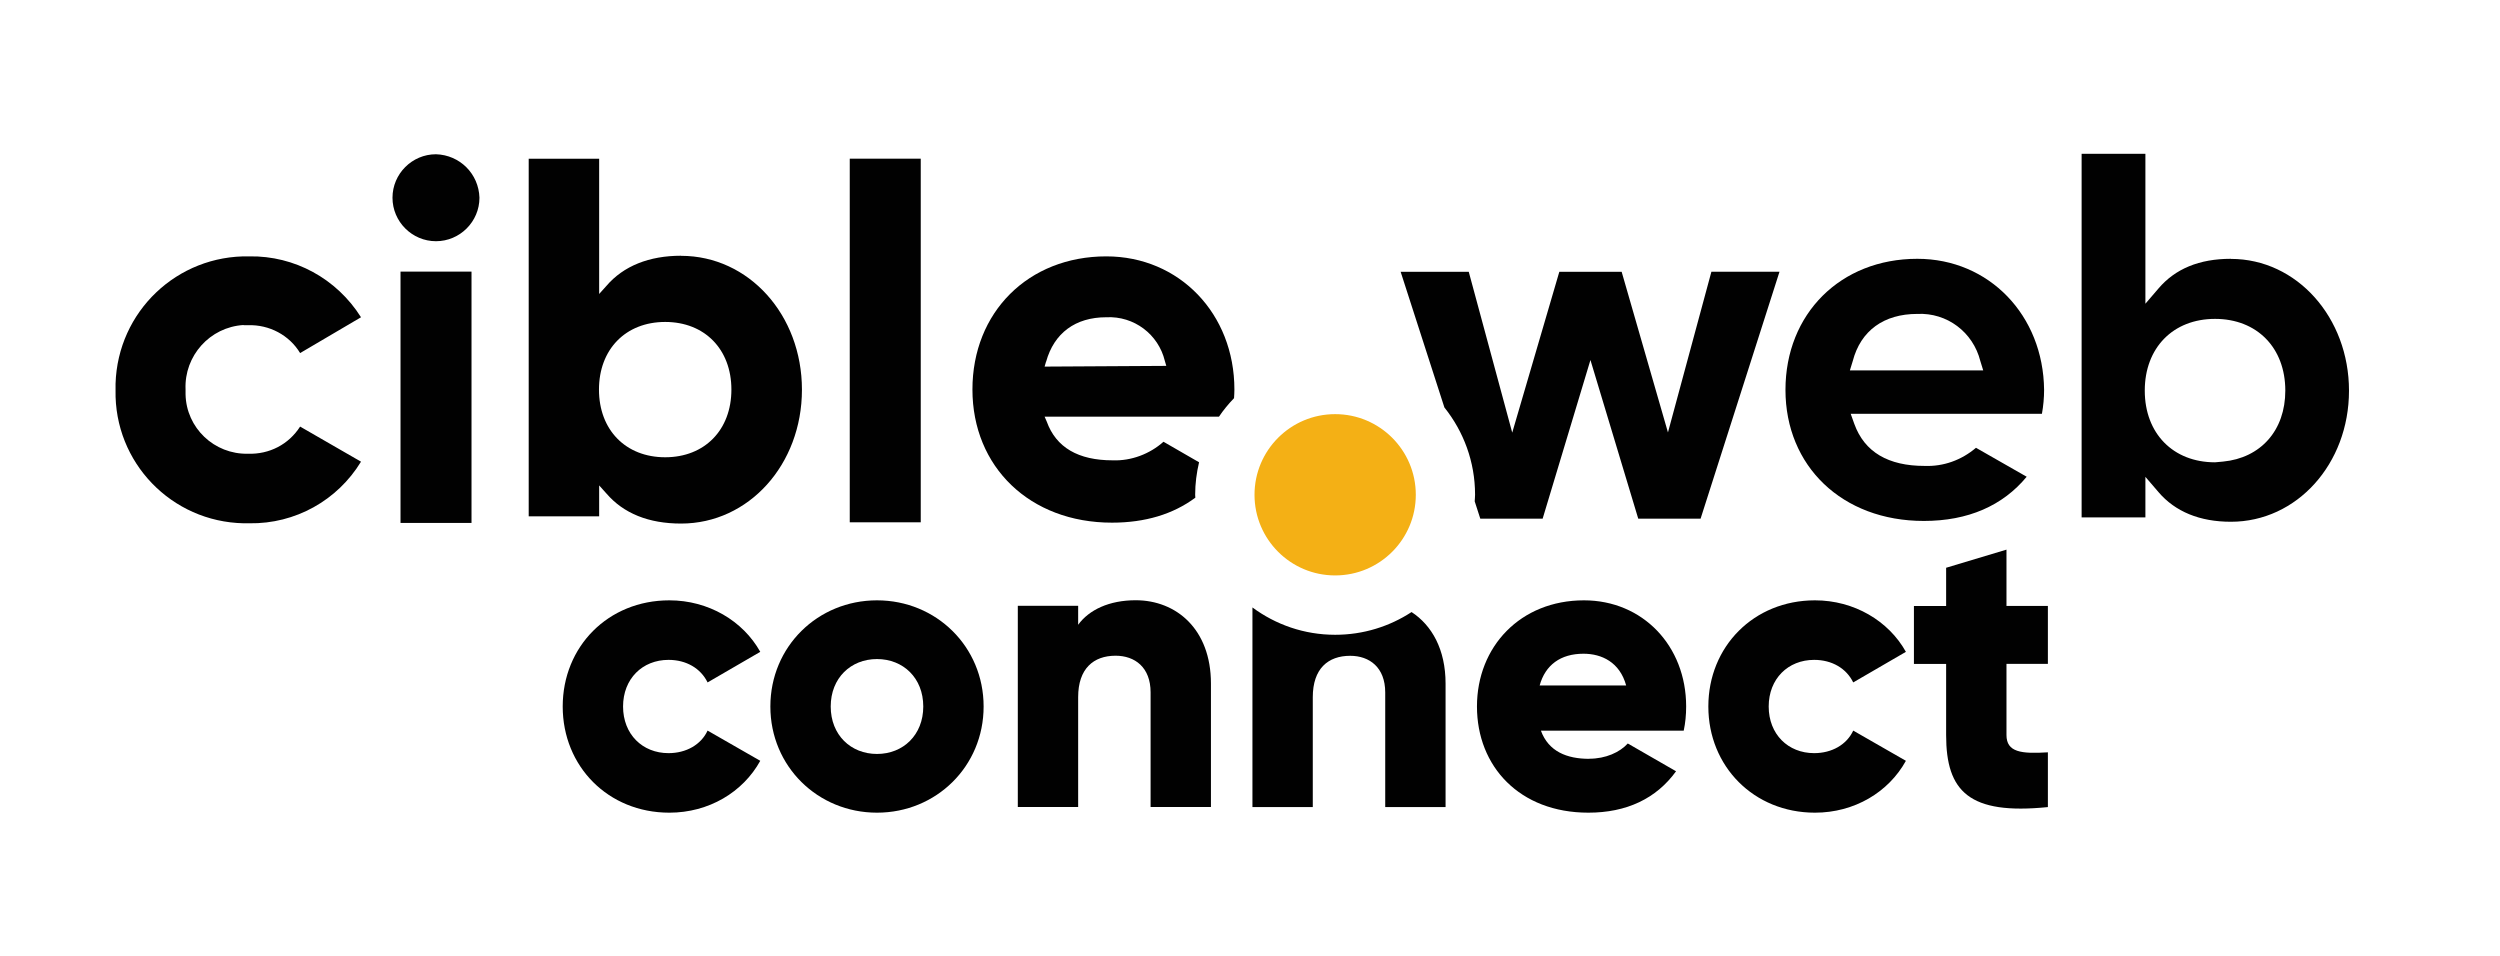 <svg xmlns="http://www.w3.org/2000/svg" id="Calque_2" viewBox="0 0 277.14 105.93"><defs><style>.cls-1{fill:#010101;}.cls-1,.cls-2,.cls-3{stroke-width:0px;}.cls-2{fill:none;}.cls-3{fill:#f4b015;}</style></defs><g id="Calque_1-2"><path class="cls-1" d="m62.38,78.32c0-6.65,5.04-11.77,11.82-11.77,4.33,0,8.16,2.27,10.08,5.71l-5.84,3.39c-.76-1.56-2.36-2.5-4.33-2.5-2.9,0-5.04,2.1-5.04,5.17s2.14,5.17,5.04,5.17c1.96,0,3.61-.94,4.33-2.5l5.84,3.35c-1.92,3.48-5.71,5.75-10.08,5.75-6.78,0-11.82-5.13-11.82-11.77Z"></path><path class="cls-1" d="m85.4,78.32c0-6.65,5.26-11.77,11.82-11.77s11.82,5.13,11.82,11.77-5.26,11.77-11.82,11.77-11.82-5.13-11.82-11.77Zm16.95,0c0-3.17-2.23-5.26-5.13-5.26s-5.13,2.1-5.13,5.26,2.23,5.26,5.13,5.26,5.13-2.1,5.13-5.26Z"></path><path class="cls-1" d="m134.24,75.77v13.69h-6.69v-12.71c0-2.77-1.74-4.06-3.88-4.06-2.45,0-4.15,1.43-4.15,4.59v12.18h-6.69v-22.3h6.69v2.1c1.2-1.65,3.43-2.72,6.38-2.72,4.5,0,8.34,3.21,8.34,9.23Z"></path><path class="cls-1" d="m176.17,84.11c1.83,0,3.39-.71,4.28-1.69l5.35,3.08c-2.19,3.03-5.49,4.59-9.72,4.59-7.63,0-12.35-5.13-12.35-11.77s4.82-11.77,11.86-11.77c6.51,0,11.33,5.04,11.33,11.77,0,.94-.09,1.83-.27,2.68h-15.83c.85,2.32,2.9,3.12,5.35,3.12Zm4.1-8.12c-.71-2.59-2.72-3.52-4.73-3.52-2.54,0-4.24,1.25-4.86,3.52h9.59Z"></path><path class="cls-1" d="m189.38,78.32c0-6.65,5.04-11.77,11.82-11.77,4.33,0,8.16,2.27,10.08,5.71l-5.84,3.39c-.76-1.56-2.36-2.5-4.33-2.5-2.9,0-5.04,2.1-5.04,5.17s2.14,5.17,5.04,5.17c1.96,0,3.61-.94,4.33-2.5l5.84,3.35c-1.92,3.48-5.71,5.75-10.08,5.75-6.78,0-11.82-5.13-11.82-11.77Z"></path><path class="cls-1" d="m222.43,73.59v7.89c0,1.92,1.65,2.1,4.59,1.92v6.07c-8.74.89-11.28-1.74-11.28-7.98v-7.89h-3.57v-6.42h3.57v-4.24l6.69-2.01v6.24h4.59v6.42h-4.59Z"></path><path class="cls-2" d="m129.14,40.01c-.71-2.94-3.41-5-6.5-4.84-3.41,0-5.79,1.75-6.66,4.92l-.16.55,13.49-.08-.16-.55Z"></path><ellipse class="cls-2" cx="73.74" cy="43.19" rx="7.34" ry="7.5"></ellipse><path class="cls-2" d="m212.54,34.79c-3.69,0-6.26,1.85-7.15,5.22l-.32,1.04h14.78l-.32-1.04c-.8-3.21-3.69-5.38-6.99-5.22Z"></path><path class="cls-2" d="m0,0v105.93h277.14V0H0Zm27.5,50.32c2.38.08,4.52-1.03,5.79-3.01l6.75,3.89c-2.62,4.29-7.3,6.91-12.37,6.83h-.63c-8.01-.16-14.37-6.75-14.21-14.76v-.71c.24-8.01,6.83-14.29,14.84-14.12,4.99-.08,9.68,2.46,12.37,6.75l-6.75,3.97h0c-1.19-1.98-3.41-3.17-5.79-3.09h-.47c-3.73.23-6.58,3.41-6.42,7.14v.55c.08,3.73,3.18,6.66,6.91,6.58Zm24.77,7.65h-7.87v-27.86h7.87v27.86Zm-3.93-31.24c-2.65,0-4.82-2.17-4.82-4.82s2.17-4.82,4.82-4.82c2.65.08,4.74,2.17,4.82,4.82,0,2.65-2.17,4.82-4.82,4.82Zm27.17,31.28c-3.59,0-6.38-1.12-8.29-3.35l-.79-.88v3.43h-7.81V17.59h7.81v14.99l.79-.88c1.91-2.23,4.79-3.35,8.29-3.35h0c7.5,0,13.4,6.53,13.4,14.83s-5.9,14.84-13.4,14.84Zm26.57-.13h-7.87V17.59h7.87v40.31Zm124.28-12.02h-21.2l.4,1.12c1.12,3.13,3.77,4.66,7.79,4.66,2.09.08,4.1-.64,5.7-2.01l5.62,3.21c-2.65,3.21-6.5,4.9-11.4,4.9-9.07,0-15.34-6.1-15.34-14.53s6.1-14.53,14.61-14.53c7.95,0,13.97,6.26,14.05,14.53,0,.88-.08,1.77-.24,2.65Zm20.96,11.96c-3.45,0-6.18-1.12-8.03-3.29l-1.45-1.69v4.5h-7.07V17.05h7.07v16.62l1.45-1.69c1.85-2.17,4.5-3.29,8.03-3.29,7.31,0,13.09,6.5,13.09,14.61s-5.78,14.53-13.09,14.53Z"></path><path class="cls-2" d="m245.54,35.36c-4.66,0-7.79,3.21-7.79,7.95s3.13,7.95,7.79,7.95l.88-.08c4.18-.4,6.91-3.45,6.91-7.87,0-4.74-3.13-7.95-7.79-7.95Z"></path><path class="cls-1" d="m27.01,36.05h.47c2.38-.08,4.6,1.11,5.79,3.09h0l6.75-3.97c-2.7-4.29-7.38-6.83-12.37-6.75-8.01-.16-14.6,6.11-14.84,14.12v.71c-.16,8.01,6.19,14.6,14.21,14.76h.63c5.08.08,9.76-2.54,12.37-6.83l-6.75-3.89c-1.27,1.98-3.41,3.09-5.79,3.01-3.73.08-6.83-2.86-6.91-6.58v-.55c-.16-3.73,2.7-6.91,6.42-7.14Z"></path><rect class="cls-1" x="44.4" y="30.11" width="7.87" height="27.86"></rect><path class="cls-1" d="m48.33,17.1c-2.65,0-4.82,2.17-4.82,4.82s2.17,4.82,4.82,4.82,4.82-2.17,4.82-4.82c-.08-2.65-2.17-4.74-4.82-4.82Z"></path><path class="cls-1" d="m75.5,28.35h0c-3.51,0-6.38,1.12-8.29,3.36l-.79.88v-14.99h-7.81v39.64h7.81v-3.43l.79.88c1.91,2.23,4.71,3.35,8.29,3.35,7.5,0,13.4-6.54,13.4-14.84s-5.9-14.84-13.4-14.84Zm-1.76,22.34c-4.38,0-7.34-3.03-7.34-7.5s2.96-7.5,7.34-7.5,7.34,3.03,7.34,7.5-2.96,7.5-7.34,7.5Z"></path><rect class="cls-1" x="94.2" y="17.59" width="7.87" height="40.31"></rect><polygon class="cls-1" points="122.63 28.43 122.63 28.43 122.64 28.43 122.63 28.43"></polygon><path class="cls-1" d="m132.93,51.25l-3.95-2.28c-1.51,1.35-3.57,2.14-5.64,2.06-3.81,0-6.27-1.43-7.3-4.29l-.24-.55h19.33c.49-.73,1.06-1.42,1.67-2.05.02-.32.04-.63.04-.96,0-8.41-6.11-14.76-14.2-14.76-8.65,0-14.84,6.19-14.84,14.76s6.35,14.76,15.47,14.76c3.68,0,6.78-.94,9.24-2.77,0-.11-.02-.22-.02-.32,0-1.24.16-2.44.43-3.59Zm-16.96-11.16c.88-3.17,3.25-4.92,6.66-4.92,3.09-.16,5.79,1.9,6.5,4.84l.16.55-13.49.08.16-.55Z"></path><path class="cls-1" d="m184.91,47.96l-5.14-17.83h-6.91l-5.22,17.83-4.82-17.83h-7.55l4.85,15.04c2.12,2.65,3.4,6.01,3.4,9.67,0,.25-.03.49-.04.74l.62,1.92h6.91l5.3-17.59,5.3,17.59h6.91l8.75-27.38h-7.55l-4.82,17.83Z"></path><path class="cls-1" d="m212.54,28.69c-8.51,0-14.61,6.1-14.61,14.53s6.26,14.53,15.34,14.53c4.9,0,8.75-1.69,11.4-4.9l-5.62-3.21c-1.61,1.37-3.61,2.09-5.7,2.01-4.02,0-6.66-1.53-7.79-4.66l-.4-1.12h21.2c.16-.88.24-1.77.24-2.65-.08-8.27-6.1-14.53-14.05-14.53Zm-7.47,12.37l.32-1.04c.88-3.37,3.45-5.22,7.15-5.22,3.29-.16,6.18,2.01,6.99,5.22l.32,1.04h-14.78Z"></path><path class="cls-1" d="m247.31,28.69c-3.53,0-6.18,1.12-8.03,3.29l-1.45,1.69v-16.62h-7.07v40.31h7.07v-4.5l1.45,1.69c1.85,2.17,4.58,3.29,8.03,3.29,7.31,0,13.09-6.42,13.09-14.53s-5.78-14.61-13.09-14.61Zm-.88,22.48l-.88.08c-4.66,0-7.79-3.21-7.79-7.95s3.13-7.95,7.79-7.95,7.79,3.21,7.79,7.95c0,4.42-2.73,7.47-6.91,7.87Z"></path><path class="cls-1" d="m156.48,67.85c-2.43,1.59-5.34,2.52-8.47,2.52-3.44,0-6.6-1.13-9.17-3.03v22.13h6.69v-12.18c0-3.17,1.69-4.59,4.15-4.59,2.14,0,3.88,1.29,3.88,4.06v12.71h6.69v-13.69c0-3.79-1.52-6.46-3.77-7.93Z"></path><circle class="cls-3" cx="148.01" cy="54.85" r="8.94"></circle></g></svg>